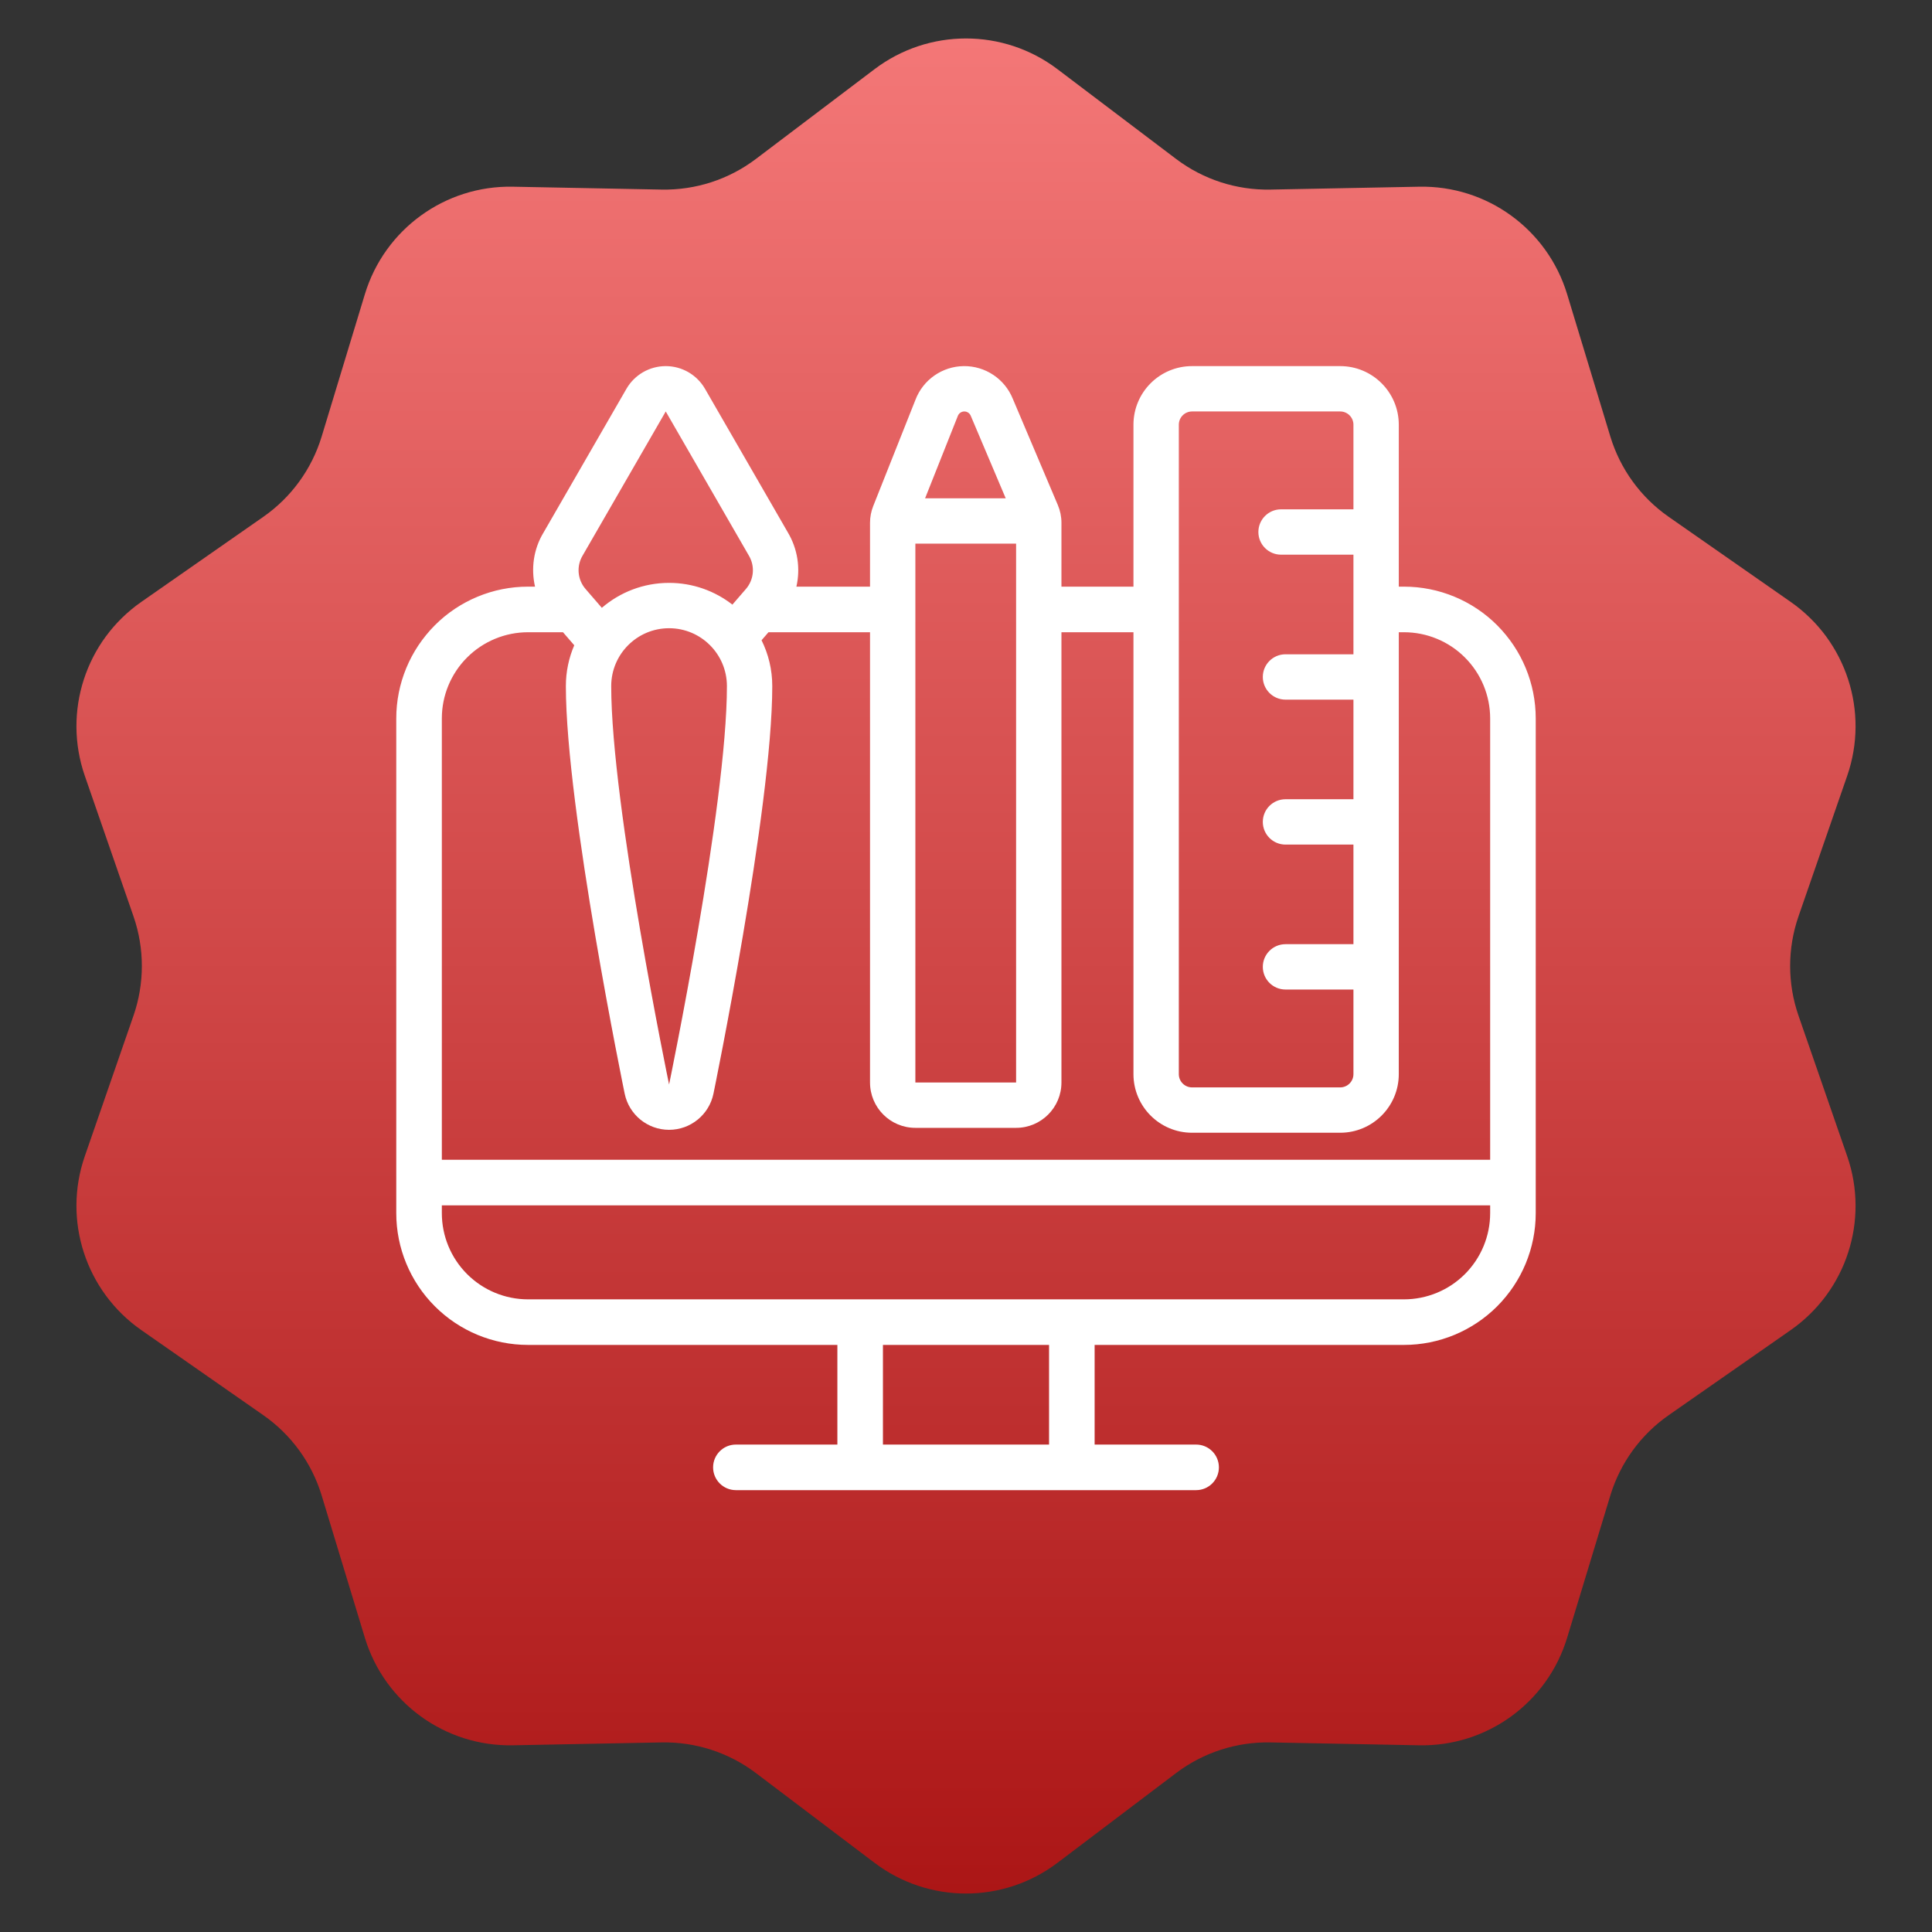 <svg width="102" height="102" viewBox="0 0 102 102" fill="none" xmlns="http://www.w3.org/2000/svg">
<rect x="0" y="0" width="102" height="102" fill="#333333" stroke="none"/>
<path d="M46.173 3.651C49.029 1.491 52.971 1.491 55.827 3.651L62.091 8.391C63.523 9.474 65.277 10.044 67.072 10.009L74.926 9.857C78.506 9.788 81.695 12.105 82.736 15.531L85.018 23.047C85.54 24.765 86.624 26.258 88.097 27.285L94.54 31.778C97.476 33.826 98.695 37.576 97.523 40.959L94.951 48.381C94.364 50.078 94.364 51.922 94.951 53.619L97.523 61.041C98.695 64.424 97.476 68.174 94.54 70.222L88.097 74.715C86.624 75.742 85.54 77.235 85.018 78.953L82.736 86.469C81.695 89.895 78.506 92.212 74.926 92.143L67.072 91.991C65.277 91.956 63.523 92.526 62.091 93.609L55.827 98.349C52.971 100.509 49.029 100.509 46.173 98.349L39.909 93.609C38.477 92.526 36.723 91.956 34.928 91.991L27.074 92.143C23.494 92.212 20.305 89.895 19.264 86.469L16.982 78.953C16.46 77.235 15.376 75.742 13.903 74.715L7.46 70.222C4.524 68.174 3.305 64.424 4.477 61.041L7.049 53.619C7.636 51.922 7.636 50.078 7.049 48.381L4.477 40.959C3.305 37.576 4.524 33.826 7.46 31.778L13.903 27.285C15.376 26.258 16.46 24.765 16.982 23.047L19.264 15.531C20.305 12.105 23.494 9.788 27.074 9.857L34.928 10.009C36.723 10.044 38.477 9.474 39.909 8.391L46.173 3.651Z" fill="url(#paint0_linear_2683_19)"/>
<path fill-rule="evenodd" clip-rule="evenodd" d="M59.841 30.972V22.423C59.841 20.714 61.226 19.329 62.935 19.329H70.755C72.464 19.329 73.849 20.714 73.849 22.423V30.972H74.122C75.968 30.972 77.737 31.705 79.042 33.01C80.346 34.315 81.079 36.085 81.079 37.929V64.048C81.079 65.893 80.346 67.663 79.042 68.967C77.737 70.272 75.968 71.005 74.122 71.005H57.791V76.266H63.149C63.813 76.266 64.352 76.805 64.352 77.469C64.352 78.133 63.813 78.672 63.149 78.672H38.851C38.187 78.672 37.648 78.133 37.648 77.469C37.648 76.805 38.187 76.266 38.851 76.266H44.209V71.005H27.878C26.033 71.005 24.263 70.272 22.959 68.967C21.654 67.663 20.921 65.893 20.921 64.048V37.929C20.921 36.085 21.654 34.315 22.959 33.01C24.263 31.705 26.033 30.972 27.878 30.972H28.247C28.027 30.015 28.169 28.991 28.688 28.13L33.073 20.527C33.501 19.786 34.292 19.329 35.148 19.329C36.003 19.329 36.793 19.786 37.221 20.527C37.221 20.527 41.607 28.13 41.585 28.093C42.117 28.978 42.265 30.011 42.046 30.972H45.933V27.599C45.933 27.297 45.991 26.996 46.103 26.715L48.331 21.109C48.733 20.05 49.745 19.341 50.884 19.329C52.022 19.318 53.047 20.006 53.471 21.055L55.849 26.665C55.974 26.961 56.039 27.278 56.039 27.599V30.972H59.841ZM46.615 76.266H55.385V71.005H46.615V76.266ZM78.673 63.636H23.327V64.048C23.327 65.255 23.806 66.412 24.66 67.266C25.514 68.12 26.671 68.599 27.878 68.599H74.122C75.329 68.599 76.487 68.12 77.34 67.266C78.193 66.412 78.673 65.255 78.673 64.048V63.636ZM73.849 33.379V56.709C73.849 58.417 72.464 59.803 70.755 59.803H62.935C61.226 59.803 59.841 58.417 59.841 56.709V33.379H56.039V57.151C56.039 58.473 54.967 59.545 53.645 59.545H48.327C47.005 59.545 45.933 58.473 45.933 57.151V33.379H40.572L40.206 33.802C40.569 34.532 40.772 35.353 40.772 36.223C40.772 42.678 37.667 57.741 37.667 57.741C37.437 58.852 36.458 59.649 35.324 59.649C34.189 59.649 33.21 58.852 32.98 57.741C32.98 57.741 29.875 42.678 29.875 36.223C29.875 35.457 30.033 34.729 30.318 34.067L29.723 33.379H27.878C26.671 33.379 25.514 33.858 24.66 34.712C23.806 35.565 23.327 36.722 23.327 37.929V61.23H78.673V37.929C78.673 36.722 78.193 35.565 77.34 34.712C76.487 33.858 75.329 33.379 74.122 33.379H73.849ZM71.455 26.89V22.423C71.455 22.036 71.141 21.723 70.755 21.723H62.935C62.549 21.723 62.236 22.036 62.236 22.423V56.709C62.236 57.096 62.549 57.409 62.935 57.409H70.755C71.141 57.409 71.455 57.096 71.455 56.709V52.242H67.867C67.207 52.242 66.67 51.706 66.67 51.045C66.67 50.385 67.207 49.848 67.867 49.848H71.455V44.59H67.867C67.207 44.59 66.67 44.053 66.67 43.393C66.67 42.731 67.207 42.196 67.867 42.196H71.455V36.937H67.867C67.207 36.937 66.67 36.4 66.67 35.74C66.67 35.079 67.207 34.543 67.867 34.543H71.455V29.284H67.633C66.973 29.284 66.436 28.748 66.436 28.087C66.436 27.427 66.973 26.89 67.633 26.89H71.455ZM35.324 57.255C35.324 57.255 32.269 42.532 32.269 36.223C32.269 34.536 33.638 33.167 35.324 33.167C37.01 33.167 38.378 34.536 38.378 36.223C38.378 42.532 35.324 57.255 35.324 57.255ZM53.645 28.702H48.327V57.151H53.645V28.702ZM38.667 31.921L39.382 31.094C39.809 30.6 39.87 29.886 39.533 29.327L35.148 21.723L30.762 29.327C30.425 29.886 30.486 30.6 30.913 31.094L31.774 32.09C32.727 31.27 33.968 30.773 35.324 30.773C36.583 30.773 37.744 31.202 38.667 31.921ZM53.097 26.308L51.257 21.966C51.204 21.819 51.064 21.722 50.908 21.723C50.752 21.725 50.614 21.825 50.563 21.973L48.84 26.308H53.097Z" fill="white"/>
<defs>
<linearGradient id="paint0_linear_2683_19" x1="51" y1="0" x2="51" y2="102" gradientUnits="userSpaceOnUse">
<stop stop-color="#F57979"/>
<stop offset="1" stop-color="#AA1414"/>
</linearGradient>
</defs>
</svg>

